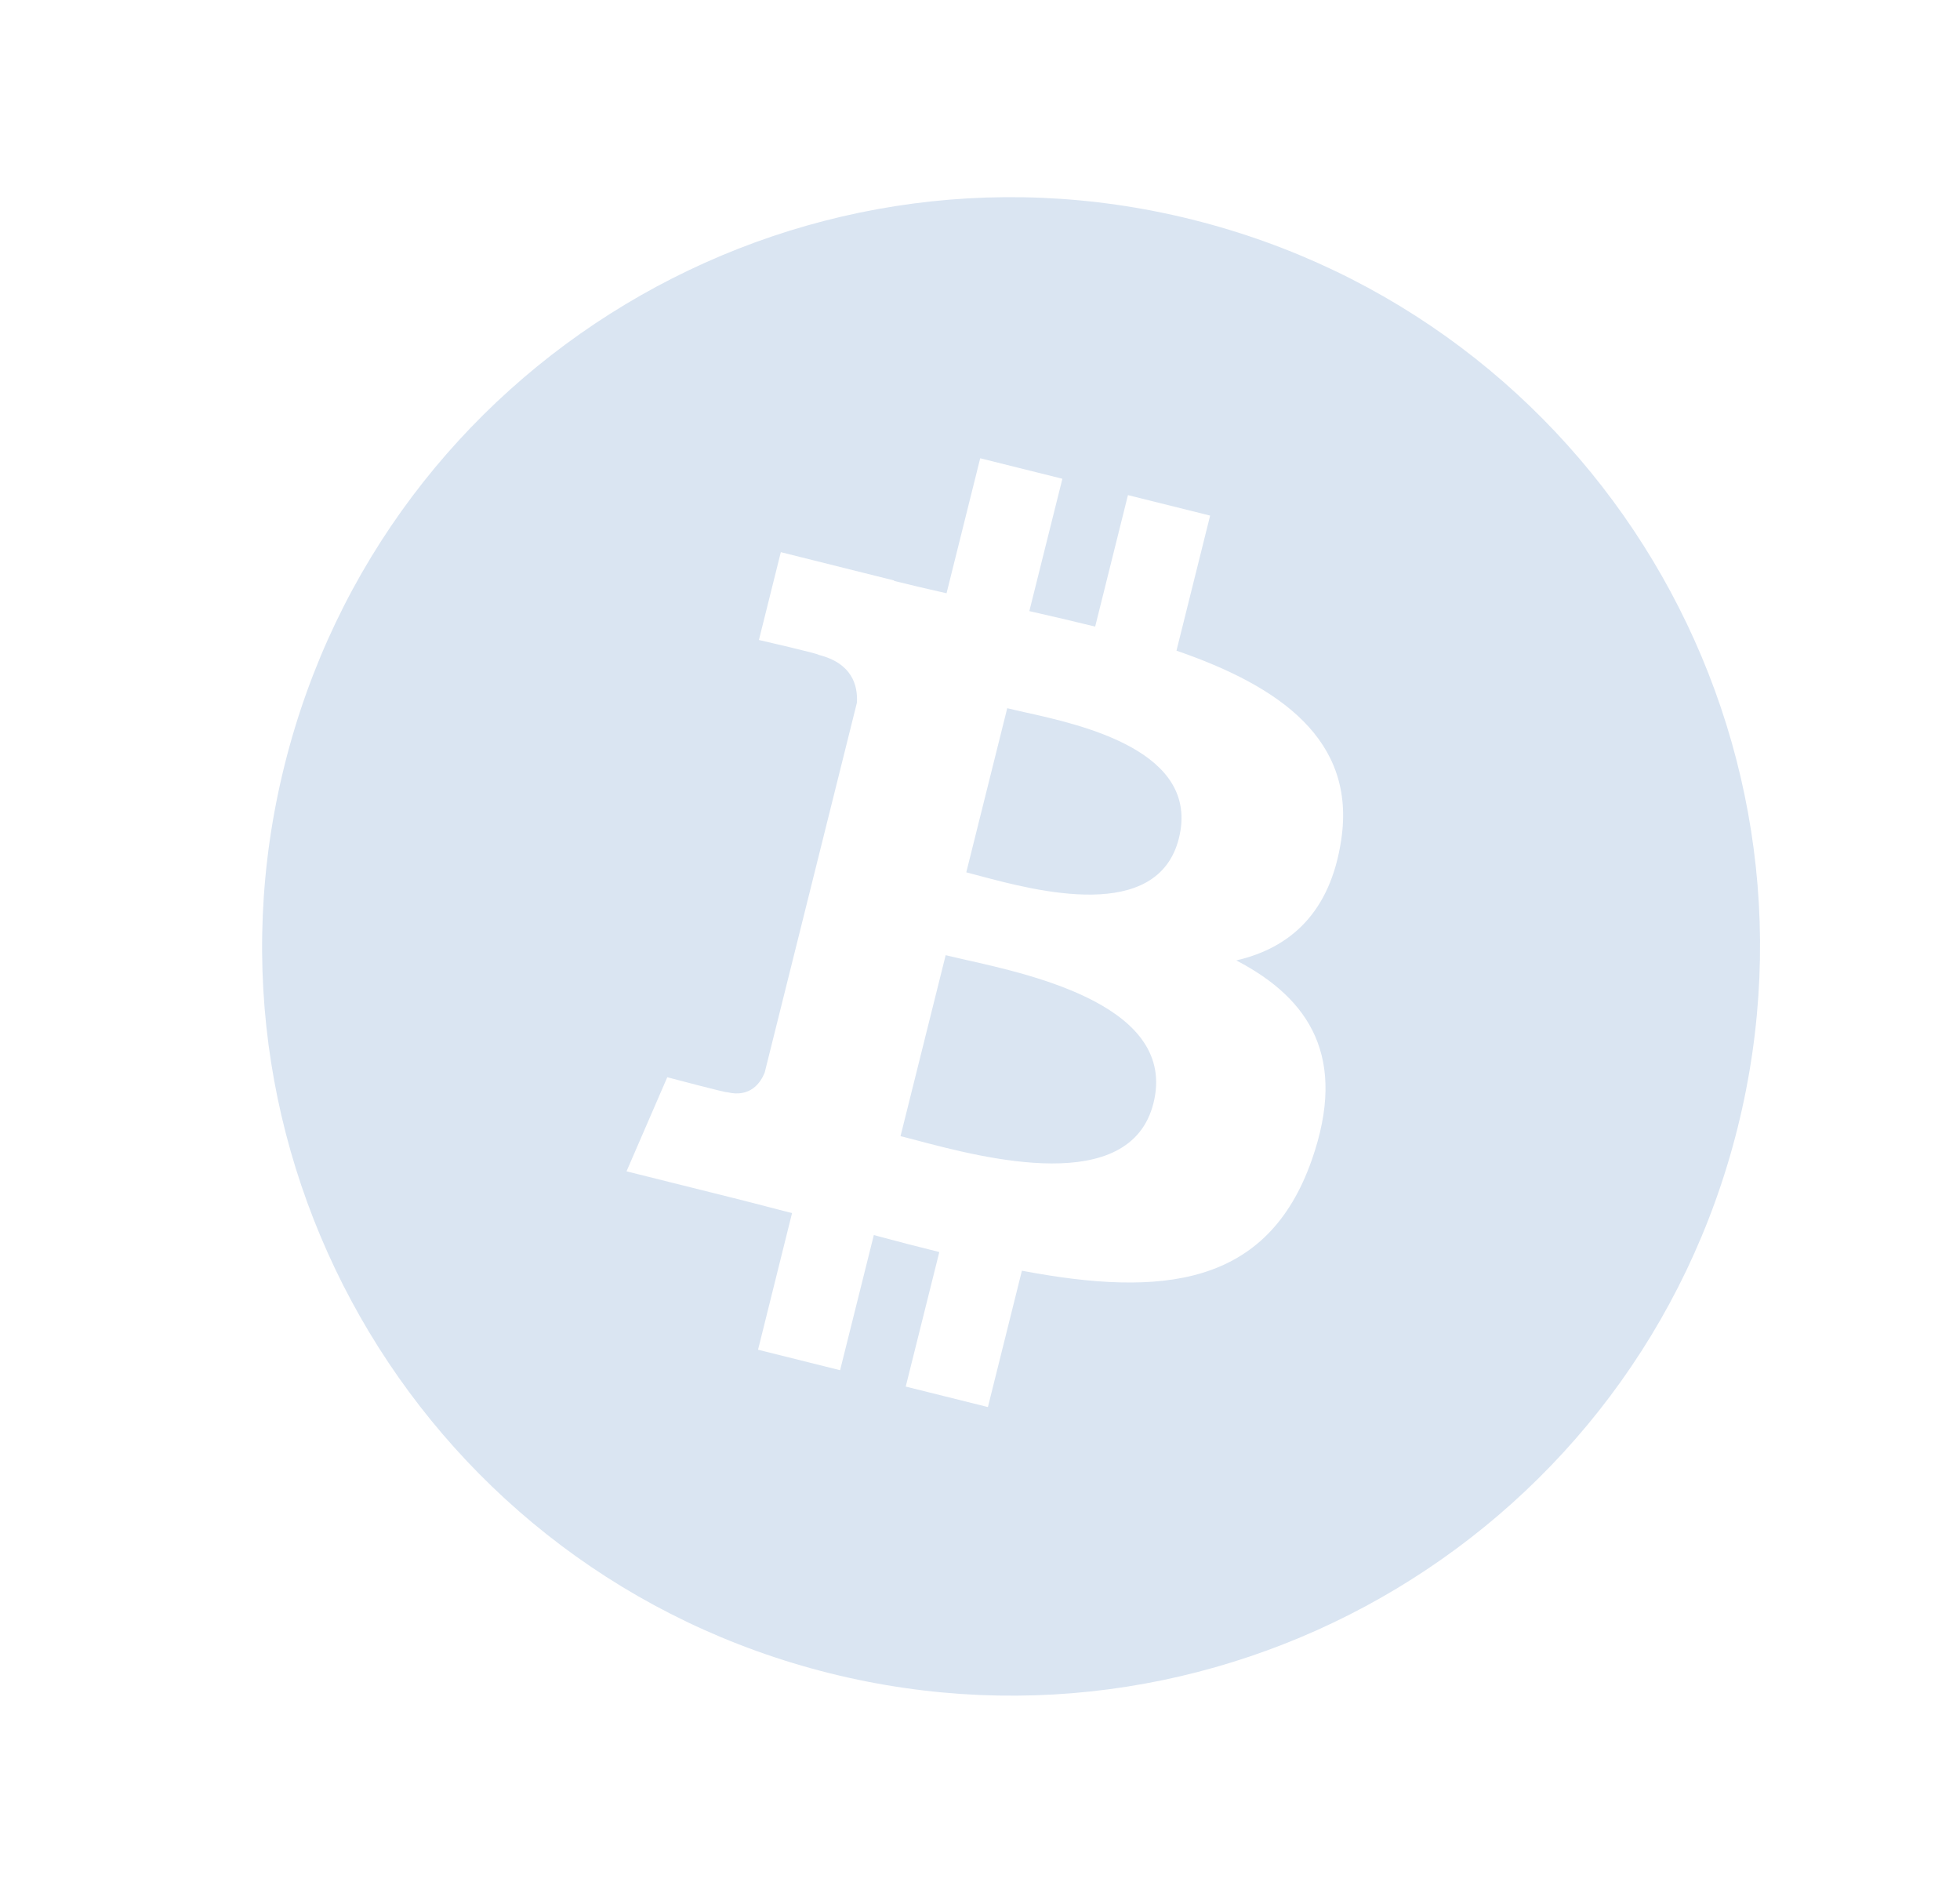 <svg width="29" height="28" viewBox="0 0 29 28" fill="none" xmlns="http://www.w3.org/2000/svg">
<g id="Icon/ bold / crypto - bitcoin">
<path id="Vector" fill-rule="evenodd" clip-rule="evenodd" d="M12.278 24.752C18.216 26.232 24.23 22.619 25.71 16.681C27.19 10.743 23.577 4.729 17.639 3.248C11.703 1.768 5.689 5.382 4.21 11.32C2.729 17.257 6.342 23.271 12.278 24.752ZM10.757 16.156C11.101 16.241 11.254 16.017 11.314 15.867L12.679 10.394C12.694 10.136 12.605 9.81 12.112 9.687C12.131 9.674 11.229 9.467 11.229 9.467L11.553 8.168L13.23 8.587L13.228 8.593C13.48 8.656 13.74 8.716 14.005 8.776L14.503 6.779L15.719 7.082L15.23 9.04C15.556 9.114 15.885 9.19 16.204 9.269L16.689 7.324L17.905 7.627L17.407 9.625C18.943 10.154 20.066 10.947 19.845 12.421C19.685 13.501 19.087 14.024 18.292 14.207C19.383 14.775 19.939 15.646 19.41 17.156C18.753 19.032 17.194 19.19 15.12 18.797L14.617 20.814L13.401 20.511L13.898 18.521C13.583 18.443 13.261 18.36 12.929 18.27L12.43 20.269L11.216 19.966L11.719 17.945C11.606 17.916 11.493 17.887 11.379 17.857C11.205 17.812 11.03 17.766 10.852 17.722L9.27 17.327L9.873 15.935C9.873 15.935 10.769 16.173 10.757 16.156ZM13.561 16.868C14.553 17.13 16.722 17.703 17.067 16.317C17.42 14.901 15.317 14.429 14.29 14.199C14.176 14.173 14.075 14.15 13.992 14.13L13.324 16.807C13.392 16.823 13.472 16.845 13.561 16.868ZM14.497 12.957C15.324 13.177 17.128 13.659 17.443 12.4C17.764 11.112 16.01 10.723 15.153 10.534C15.057 10.512 14.972 10.494 14.903 10.476L14.297 12.904C14.354 12.918 14.421 12.936 14.497 12.957Z" fill="#DAE5F2"/>
</g>
</svg>
